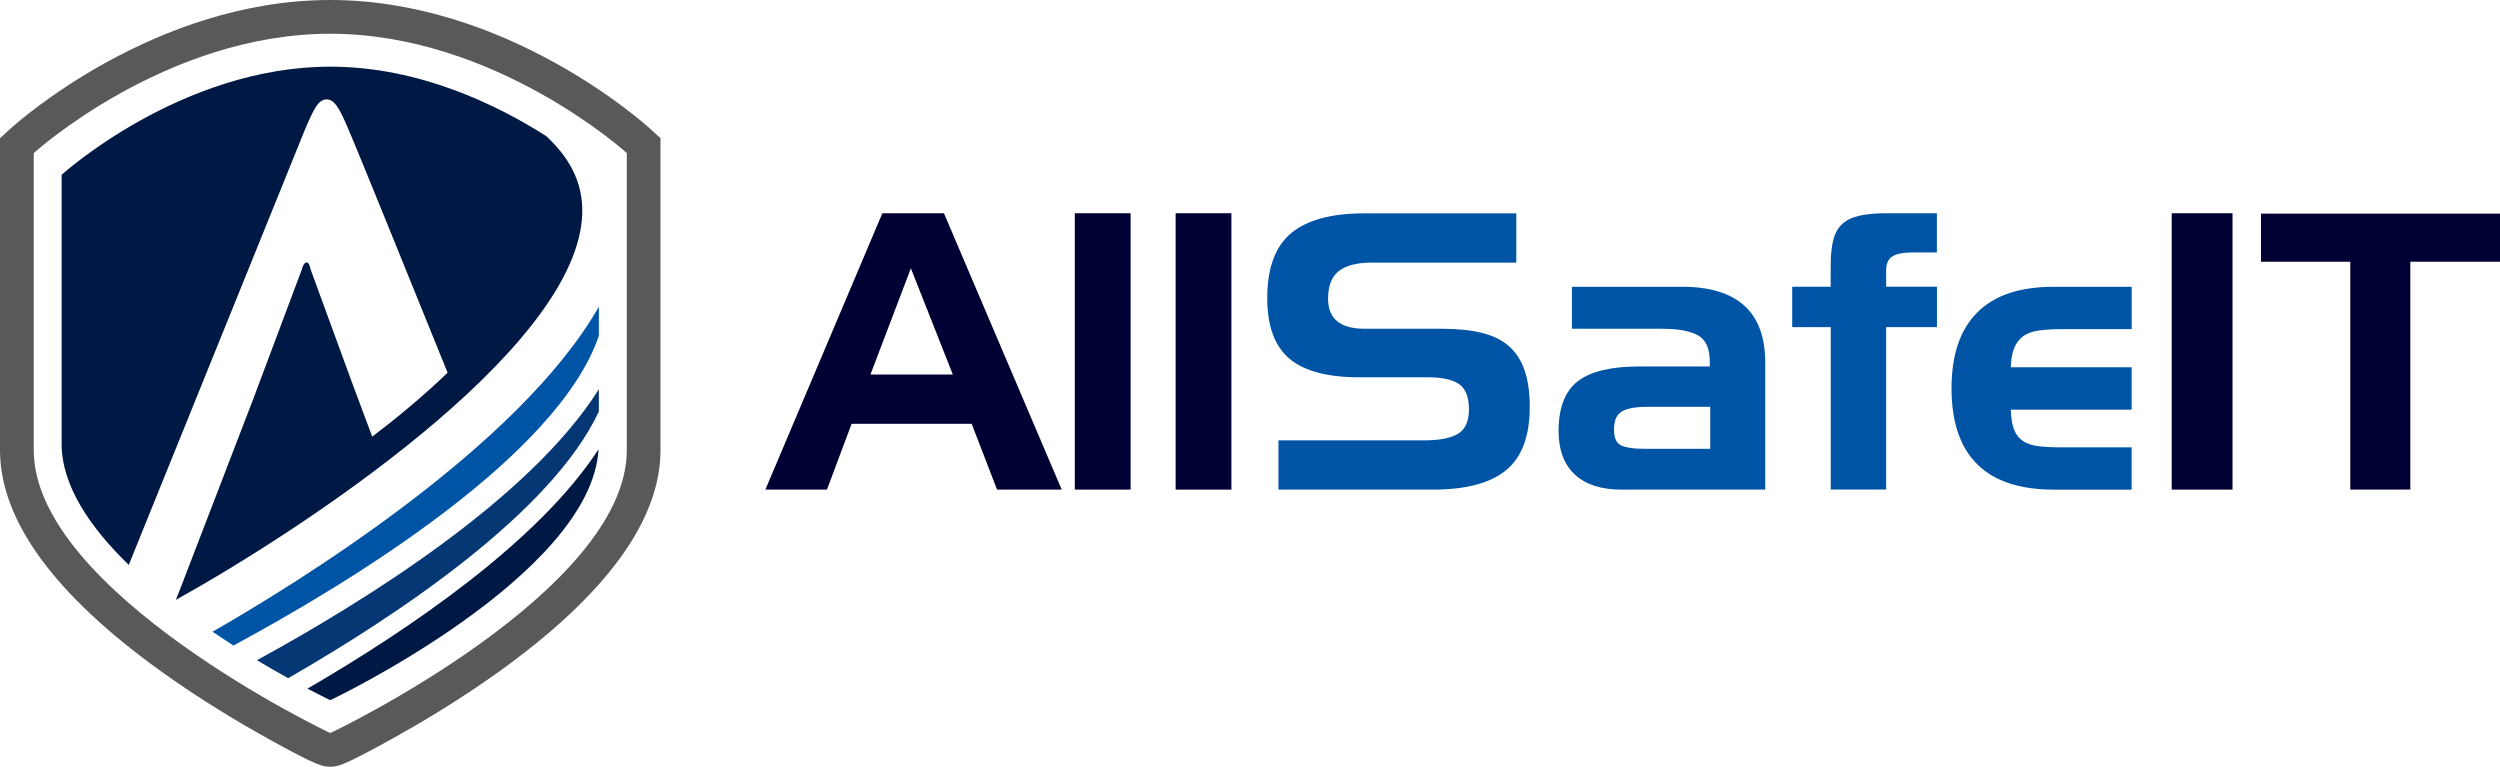 <?xml version="1.0" encoding="UTF-8"?>
<svg id="Layer_2" data-name="Layer 2" xmlns="http://www.w3.org/2000/svg" viewBox="0 0 486.76 149.29">
  <defs>
    <style>
      .cls-1 {
        fill: #0054a6;
      }

      .cls-2 {
        fill: #003;
      }

      .cls-3 {
        fill: #001844;
      }

      .cls-4 {
        fill: #053775;
      }

      .cls-5 {
        fill: #58595b;
      }
    </style>
  </defs>
  <g>
    <path class="cls-1" d="m41.37,123c1.37.92,2.74,1.83,4.08,2.69,22.65-12.23,63.11-36.81,71.15-60.3v-5.67c-15.52,27.23-58.66,53.79-75.23,63.29Z"/>
    <path class="cls-4" d="m116.6,80.13v-4.35c-13.41,21.36-45.93,41.5-66.57,52.76,2.2,1.32,4.24,2.49,6.07,3.51,21.81-12.55,51.34-32.37,60.5-51.92Z"/>
    <path class="cls-3" d="m59.86,134.08c2.74,1.44,4.43,2.24,4.44,2.24.07.03,50.83-24.23,52.24-48.85-11.69,17.99-36.88,35.11-56.67,46.61Z"/>
    <path class="cls-3" d="m25.07,109.99L59.24,25.56c1.87-4.5,2.8-6.21,4.35-6.21,1.4,0,2.33,1.39,3.89,4.98,2.08,4.76,10.7,26.13,19.67,48.23-4.82,4.66-10.11,8.99-14.68,12.46l-3.85-10.32-8.13-22.21c-.16-.62-.32-1.39-.79-1.39s-.78.77-.94,1.39l-9.48,25.27-13.86,36.03-1.18,3.01c24.29-13.51,76.95-47.97,79.07-74.2.5-6.04-1.79-11.33-6.96-16.1-9.49-6.05-24.69-13.52-42.05-13.52-29.11,0-52.3,21.05-52.3,21.05v52.4c0,8.14,5.57,16.29,13.07,23.56Z"/>
    <path class="cls-5" d="m64.3,6.57c32.14,0,57.74,23.23,57.74,23.23v57.85c0,27.54-57.59,55.07-57.74,55.07h0c-.15,0-57.73-27.52-57.73-55.07V29.8S32.15,6.57,64.3,6.57m0-6.57C30.01,0,3.27,23.93,2.15,24.95l-2.15,1.95v60.75c0,13.67,10.62,28.2,31.55,43.2,7.73,5.54,15.39,10.06,20.47,12.88,10,5.55,10.85,5.55,12.27,5.55s2.26,0,12.27-5.55c5.07-2.82,12.75-7.34,20.48-12.88,20.94-15,31.56-29.54,31.56-43.2V26.9l-2.15-1.95c-1.12-1.02-27.86-24.95-62.15-24.95h0Z"/>
  </g>
  <g>
    <path class="cls-1" d="m267.27,51.12c-3,0-5.2.55-6.59,1.65-1.4,1.1-2.1,2.9-2.1,5.39,0,3.9,2.37,5.85,7.12,5.85h14.99c3,0,5.59.26,7.76.78,2.17.53,3.95,1.38,5.32,2.59,1.38,1.2,2.4,2.77,3.07,4.72.67,1.95,1.01,4.32,1.01,7.12,0,5.7-1.53,9.8-4.61,12.33-3.07,2.52-7.81,3.78-14.2,3.78h-30.12v-9.59h28.32c3,0,5.21-.42,6.63-1.27,1.42-.85,2.14-2.45,2.14-4.79s-.65-4.04-1.95-4.91c-1.29-.87-3.32-1.31-6.07-1.31h-13.34c-6.19,0-10.73-1.21-13.6-3.63-2.87-2.42-4.31-6.36-4.31-11.8,0-5.85,1.55-10.05,4.65-12.63,3.1-2.57,7.84-3.86,14.24-3.86h29.6v9.6h-27.95Z"/>
    <path class="cls-1" d="m327.44,55.83c10.84,0,16.26,4.92,16.26,14.77v24.73h-28.03c-3.95,0-6.97-.99-9.07-2.96-2.09-1.97-3.14-4.78-3.14-8.43,0-4.54,1.25-7.78,3.74-9.71,2.5-1.92,6.5-2.88,11.99-2.88h13.71v-.97c0-2.5-.75-4.19-2.25-5.06-1.5-.88-3.89-1.31-7.2-1.31h-17.39v-8.17h21.36Zm5.55,31.55v-8.17h-12.29c-2.25,0-3.89.3-4.91.9-1.03.6-1.54,1.78-1.54,3.52,0,1.65.47,2.68,1.42,3.11.95.43,2.37.64,4.27.64h13.04Z"/>
    <path class="cls-1" d="m348.95,63.7v-7.87h7.49v-4.05c0-2,.16-3.66.49-4.98.32-1.32.9-2.37,1.72-3.14.82-.78,1.93-1.33,3.34-1.65,1.39-.33,3.15-.49,5.24-.49h9.89v7.64h-4.94c-1.65,0-2.89.25-3.71.75-.82.5-1.23,1.42-1.23,2.77v3.14h9.89v7.87h-9.89v31.62h-10.79v-31.62h-7.49Z"/>
    <path class="cls-1" d="m399.83,95.33c-6.59,0-11.55-1.65-14.87-4.95-3.32-3.3-4.99-8.22-4.99-14.76s1.66-11.41,4.99-14.76c3.32-3.35,8.28-5.02,14.87-5.02h15.22v8.25h-13.79c-1.65,0-3.08.09-4.31.26-1.22.18-2.22.54-3,1.09-.77.55-1.36,1.31-1.76,2.29-.41.97-.63,2.24-.68,3.78h23.53v8.25h-23.53c.05,1.64.26,2.95.64,3.89.37.95.95,1.68,1.72,2.21.77.52,1.76.86,2.96,1.01,1.2.15,2.65.23,4.35.23h13.86v8.24h-15.22Z"/>
    <g>
      <path class="cls-2" d="m183.79,41.52l22.93,53.81h-12.59l-4.94-12.81h-23.38l-4.8,12.81h-11.99l22.78-53.81h11.99Zm-14.31,31.4h16.04l-8.17-20.68-7.87,20.68Z"/>
      <path class="cls-2" d="m209.27,95.33v-53.81h10.86v53.81h-10.86Z"/>
      <path class="cls-2" d="m228.9,95.33v-53.81h10.86v53.81h-10.86Z"/>
      <path class="cls-2" d="m422.84,95.33v-53.81h11.84v53.81h-11.84Z"/>
      <path class="cls-2" d="m440.22,50.96v-9.36h46.54v9.36h-17.46v44.36h-11.69v-44.36h-17.39Z"/>
    </g>
  </g>
</svg>